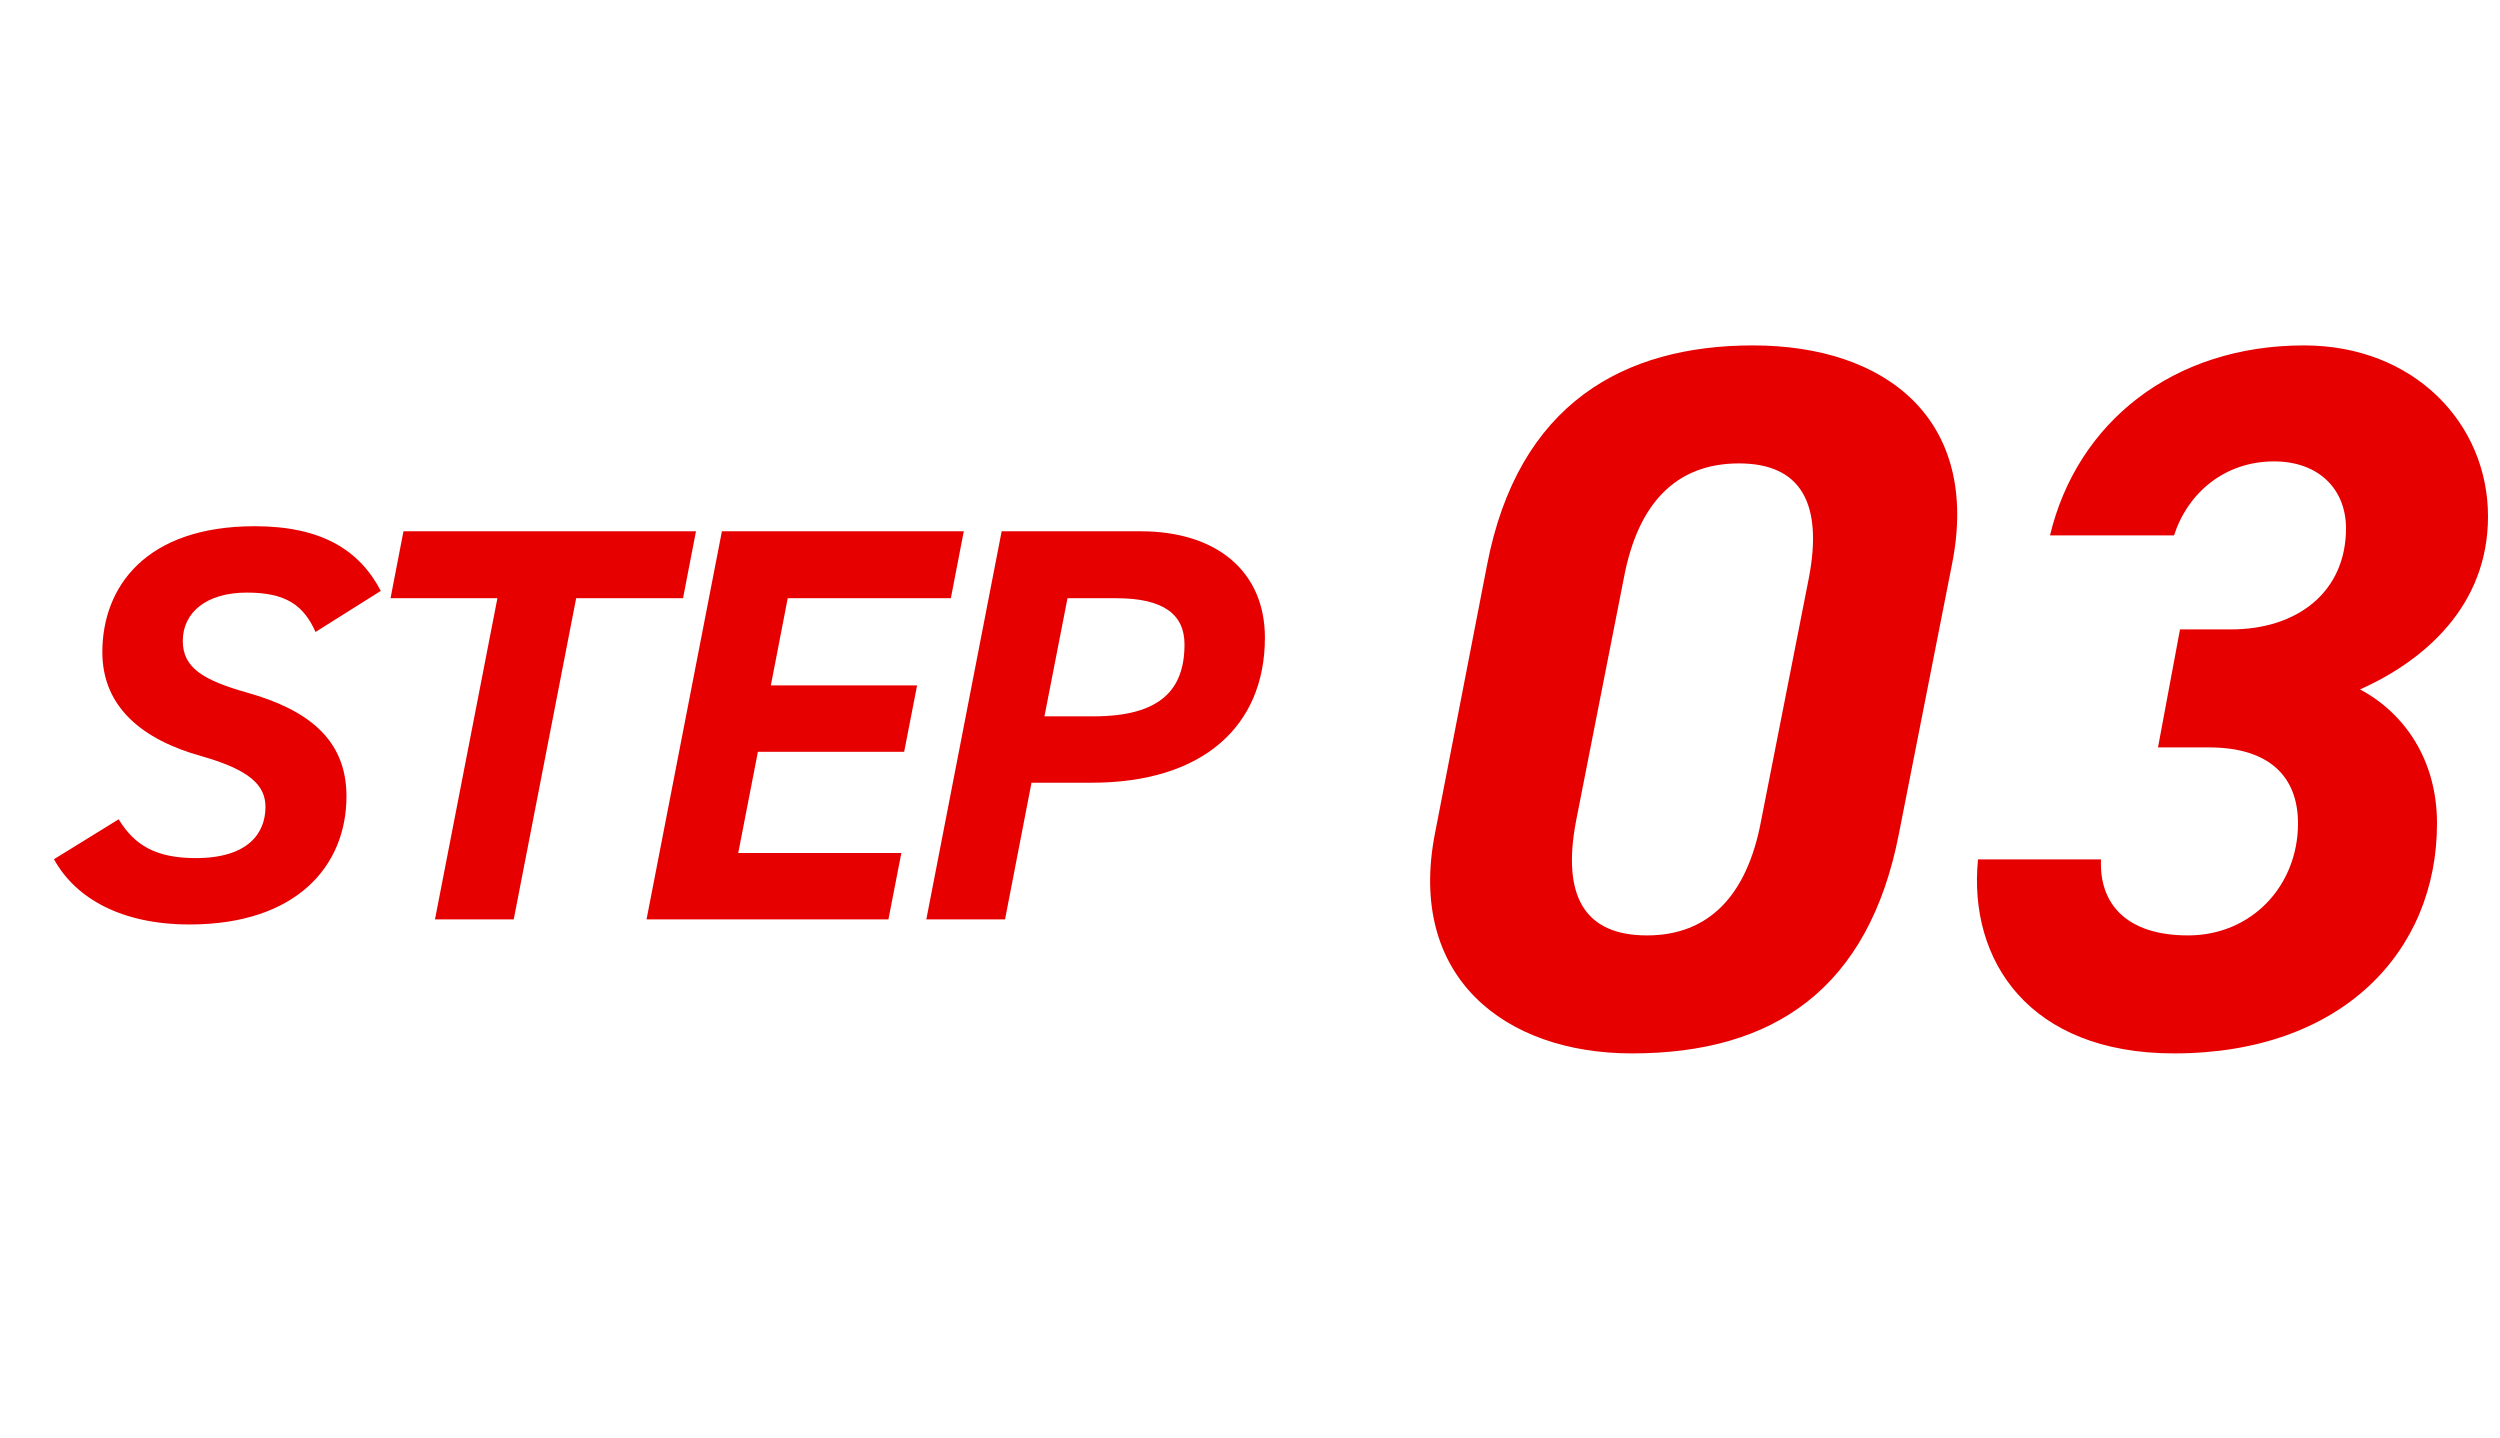 <svg width="80" height="46" viewBox="0 0 80 46" fill="none" xmlns="http://www.w3.org/2000/svg">
<path d="M12.185 18.909L10.097 20.223C9.719 19.377 9.161 18.963 7.901 18.963C6.587 18.963 5.849 19.611 5.849 20.511C5.849 21.375 6.515 21.771 7.919 22.167C9.827 22.707 11.087 23.643 11.087 25.479C11.087 27.729 9.467 29.583 6.065 29.583C3.923 29.583 2.429 28.773 1.727 27.495L3.797 26.217C4.301 27.045 4.985 27.459 6.263 27.459C7.955 27.459 8.495 26.649 8.495 25.821C8.495 25.119 7.973 24.633 6.461 24.201C4.571 23.679 3.275 22.635 3.275 20.871C3.275 18.765 4.679 16.839 8.153 16.839C10.277 16.839 11.501 17.595 12.185 18.909ZM12.911 17.001H22.271L21.857 19.143H18.437L16.439 29.421H13.919L15.917 19.143H12.497L12.911 17.001ZM23.101 17.001H30.841L30.427 19.143H25.207L24.667 21.933H29.347L28.933 24.057H24.253L23.623 27.297H28.843L28.429 29.421H20.689L23.101 17.001ZM34.934 25.047H33.008L32.161 29.421H29.642L32.053 17.001H36.499C38.947 17.001 40.477 18.297 40.477 20.403C40.477 23.247 38.48 25.047 34.934 25.047ZM33.422 22.923H34.987C37.13 22.923 37.904 22.077 37.904 20.619C37.904 19.665 37.237 19.143 35.725 19.143H34.16L33.422 22.923Z" fill="#E60000"/>
<path d="M62.463 18.061L60.767 26.669C59.807 31.629 56.767 33.709 52.223 33.709C48.127 33.709 45.023 31.245 45.919 26.669L47.583 18.093C48.575 12.909 51.967 11.053 56.095 11.053C60.351 11.053 63.391 13.421 62.463 18.061ZM57.887 18.477C58.335 16.109 57.631 14.829 55.647 14.829C53.631 14.829 52.415 16.109 51.967 18.477L50.431 26.285C49.983 28.653 50.687 29.933 52.703 29.933C54.687 29.933 55.903 28.653 56.351 26.285L57.887 18.477ZM69.056 23.917L69.76 20.141H71.392C73.536 20.141 75.072 18.925 75.072 16.909C75.072 15.661 74.208 14.765 72.768 14.765C71.2 14.765 70.016 15.757 69.568 17.133H65.6C66.464 13.517 69.536 11.053 73.728 11.053C77.248 11.053 79.616 13.549 79.616 16.525C79.616 19.373 77.6 21.133 75.52 22.061C76.96 22.829 77.984 24.333 77.984 26.349C77.984 30.477 74.912 33.709 69.568 33.709C64.928 33.709 62.976 30.733 63.296 27.501H67.232C67.168 28.909 68.032 29.933 70.016 29.933C72.064 29.933 73.536 28.333 73.536 26.349C73.536 24.845 72.608 23.917 70.688 23.917H69.056Z" fill="#E60000"/>
</svg>
